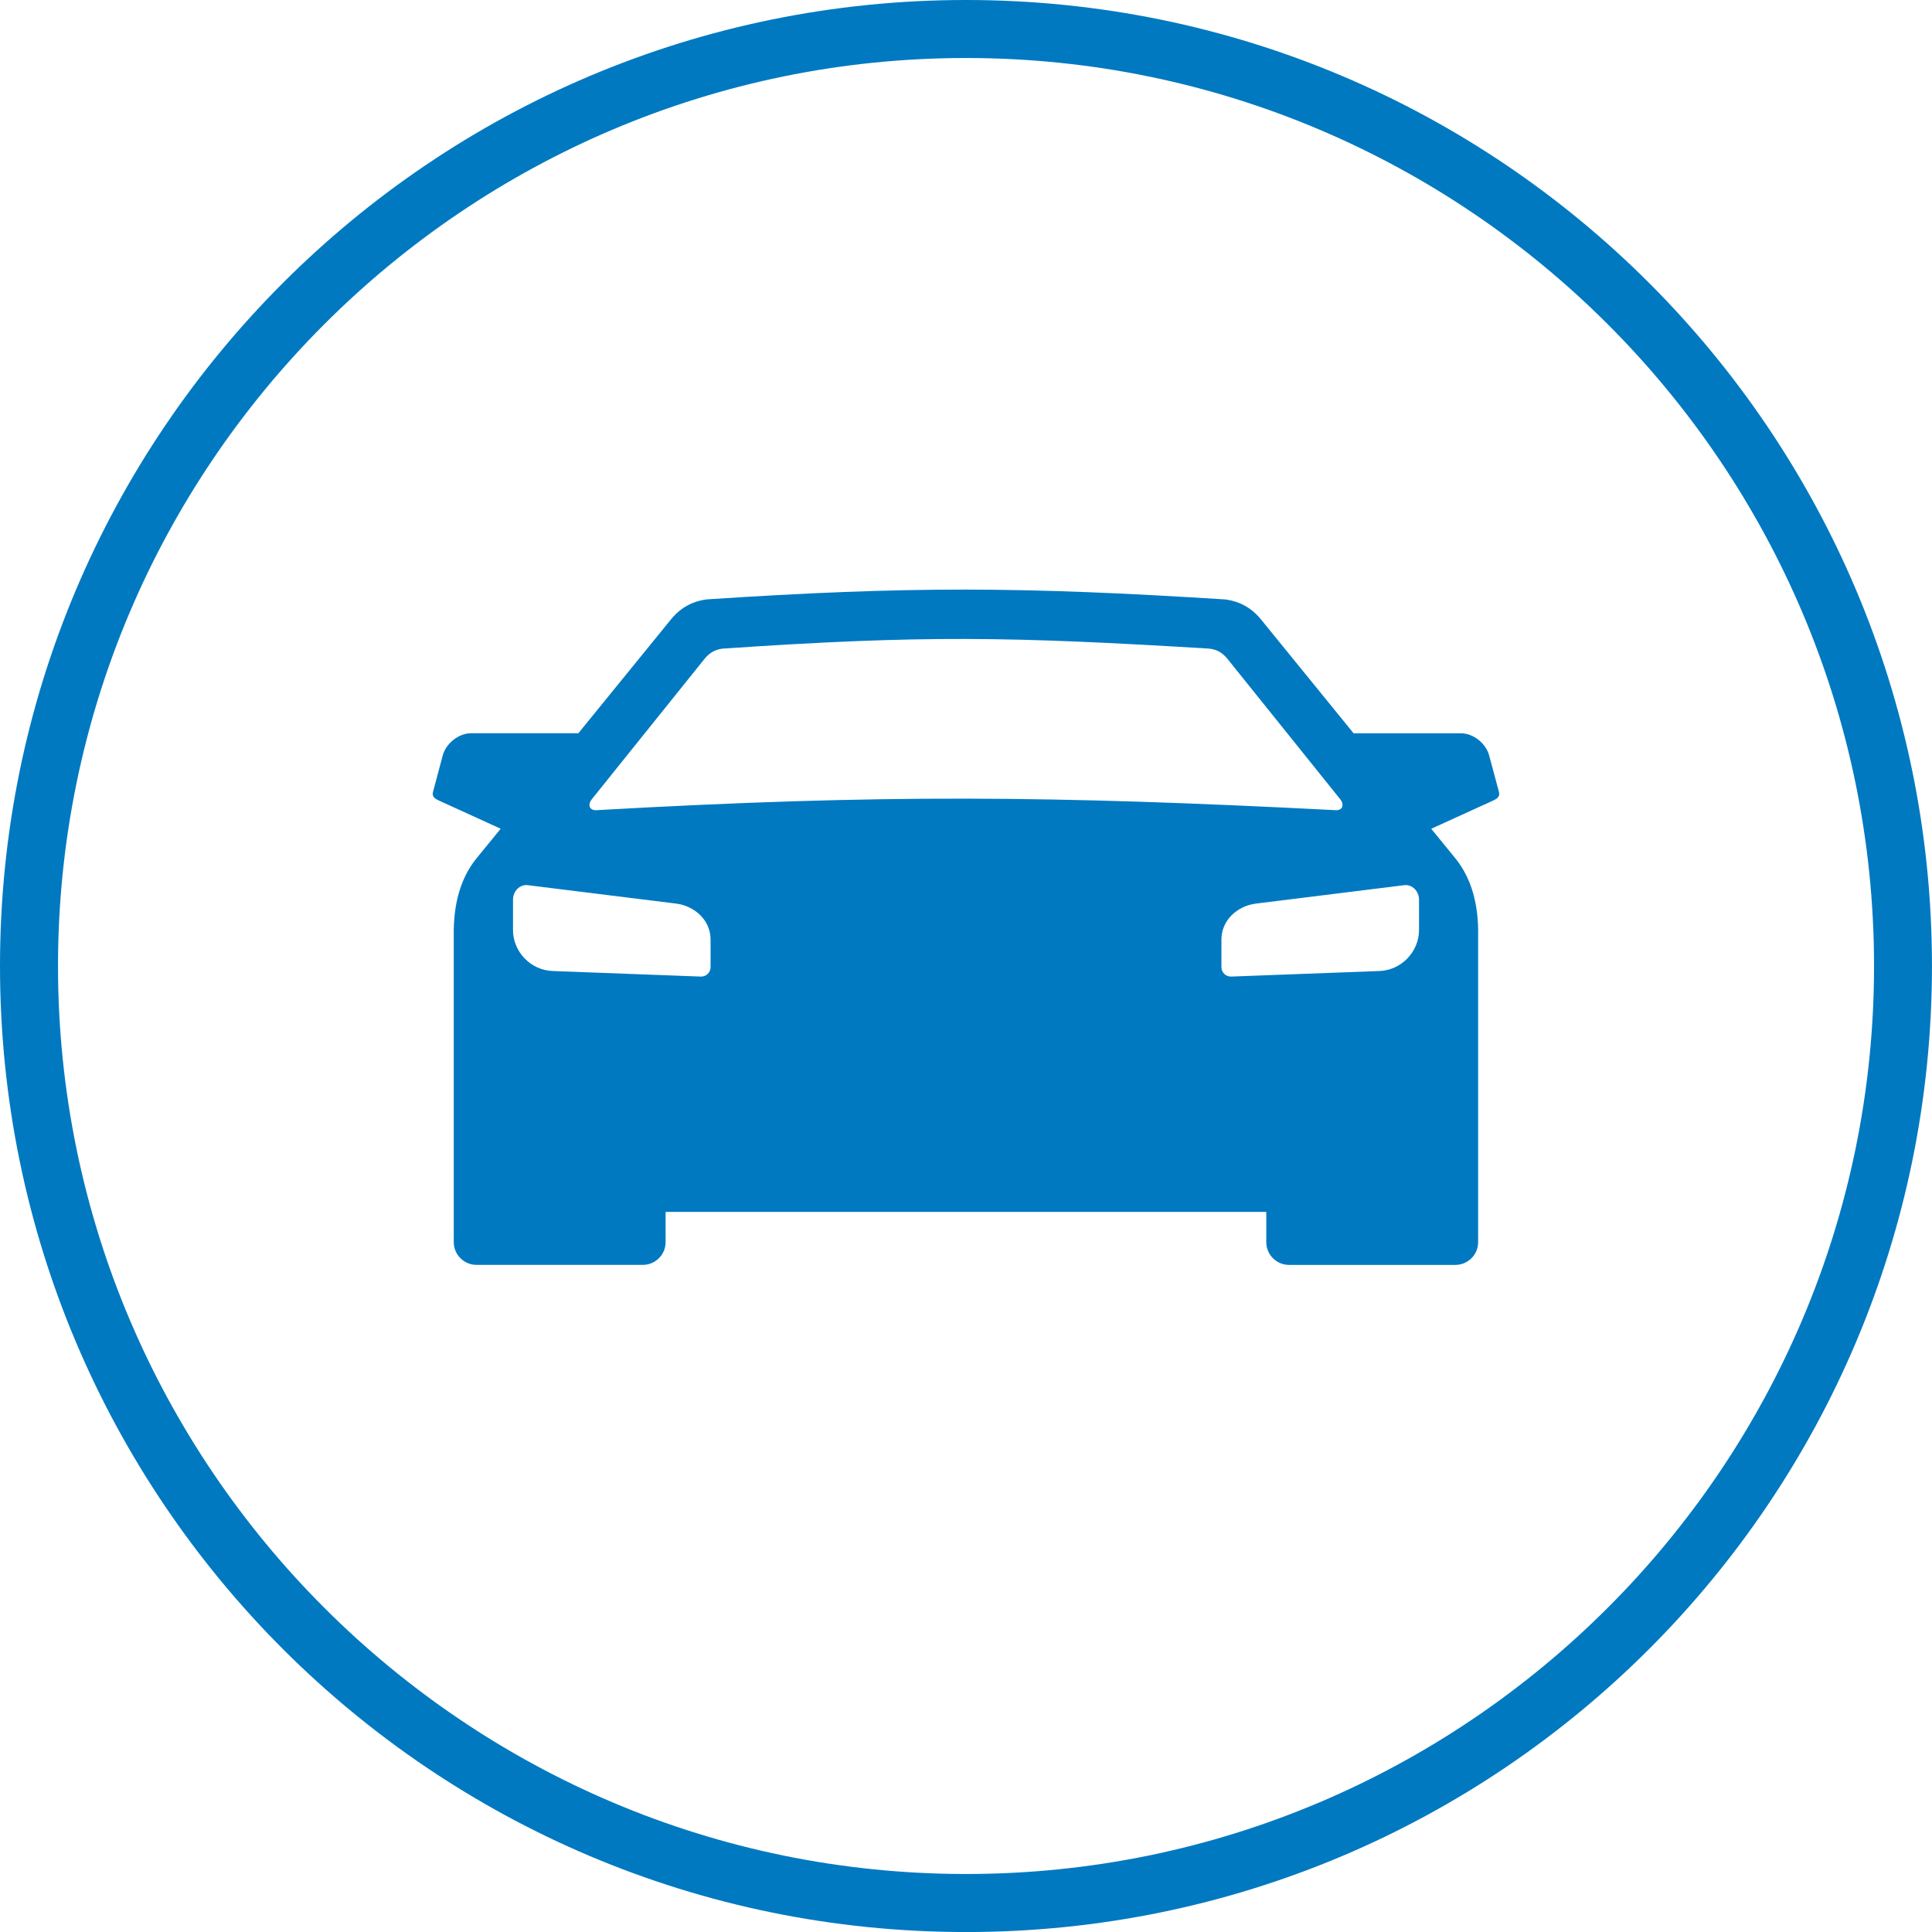 <svg version="1.1" id="Layer_1" xmlns="http://www.w3.org/2000/svg" xmlns:xlink="http://www.w3.org/1999/xlink" x="0px" y="0px"
	 width="49.229px" height="49.23px" viewBox="0 0 49.229 49.23" enable-background="new 0 0 49.229 49.23" xml:space="preserve">
<g id="Circulo">
	<path fill="#0079C1" d="M24.615,1.478c12.757,0,23.137,10.38,23.137,23.137s-10.38,23.136-23.137,23.136
		c-12.758,0-23.137-10.379-23.137-23.136S11.857,1.478,24.615,1.478 M24.615,0C11.021,0,0,11.019,0,24.615
		C0,38.21,11.021,49.23,24.615,49.23s24.613-11.021,24.613-24.615C49.229,11.019,38.209,0,24.615,0"/>
</g>
<path id="Autos_2_" fill-rule="evenodd" clip-rule="evenodd" fill="#0079C1" d="M35.78,22.555l-3.777,0.469
	c-0.481,0.06-0.88,0.43-0.88,0.914v0.704c0,0.138,0.112,0.248,0.251,0.242l3.779-0.142c0.553-0.021,1.005-0.49,1.005-1.043v-0.78
	C36.157,22.71,35.985,22.53,35.78,22.555L35.78,22.555z M13.449,22.555l3.778,0.469c0.479,0.06,0.879,0.43,0.879,0.914v0.704
	c0,0.138-0.113,0.248-0.251,0.242l-3.779-0.142c-0.552-0.021-1.004-0.49-1.004-1.043v-0.78C13.073,22.71,13.242,22.53,13.449,22.555
	L13.449,22.555z M15.25,20.641c-0.243,0.034-0.273-0.134-0.182-0.261l2.881-3.588c0.127-0.156,0.264-0.241,0.468-0.265
	c5.115-0.347,7.3-0.308,12.395,0c0.203,0.024,0.341,0.109,0.468,0.265l2.882,3.588c0.09,0.127,0.06,0.295-0.184,0.261
	C26.763,20.272,22.465,20.235,15.25,20.641L15.25,20.641z M18.008,15.273c-0.514,0.066-0.787,0.357-0.913,0.512l-2.358,2.899H12
	c-0.31,0-0.635,0.255-0.719,0.566l-0.248,0.93c-0.033,0.122,0.053,0.174,0.166,0.226l1.559,0.711l-0.635,0.777
	c-0.385,0.489-0.575,1.14-0.561,1.961v7.797c0,0.316,0.26,0.578,0.578,0.578h4.241c0.318,0,0.579-0.26,0.579-0.578V30.88h15.306
	v0.773c0,0.318,0.261,0.578,0.579,0.578h4.24c0.318,0,0.579-0.26,0.579-0.578v-7.797c0.017-0.822-0.177-1.473-0.561-1.961
	l-0.634-0.777l1.56-0.711c0.112-0.051,0.198-0.102,0.166-0.226l-0.25-0.93c-0.083-0.312-0.406-0.566-0.717-0.566h-2.737
	l-2.358-2.899c-0.126-0.154-0.399-0.446-0.914-0.512C26.061,14.948,23.167,14.933,18.008,15.273L18.008,15.273z"/>
</svg>
